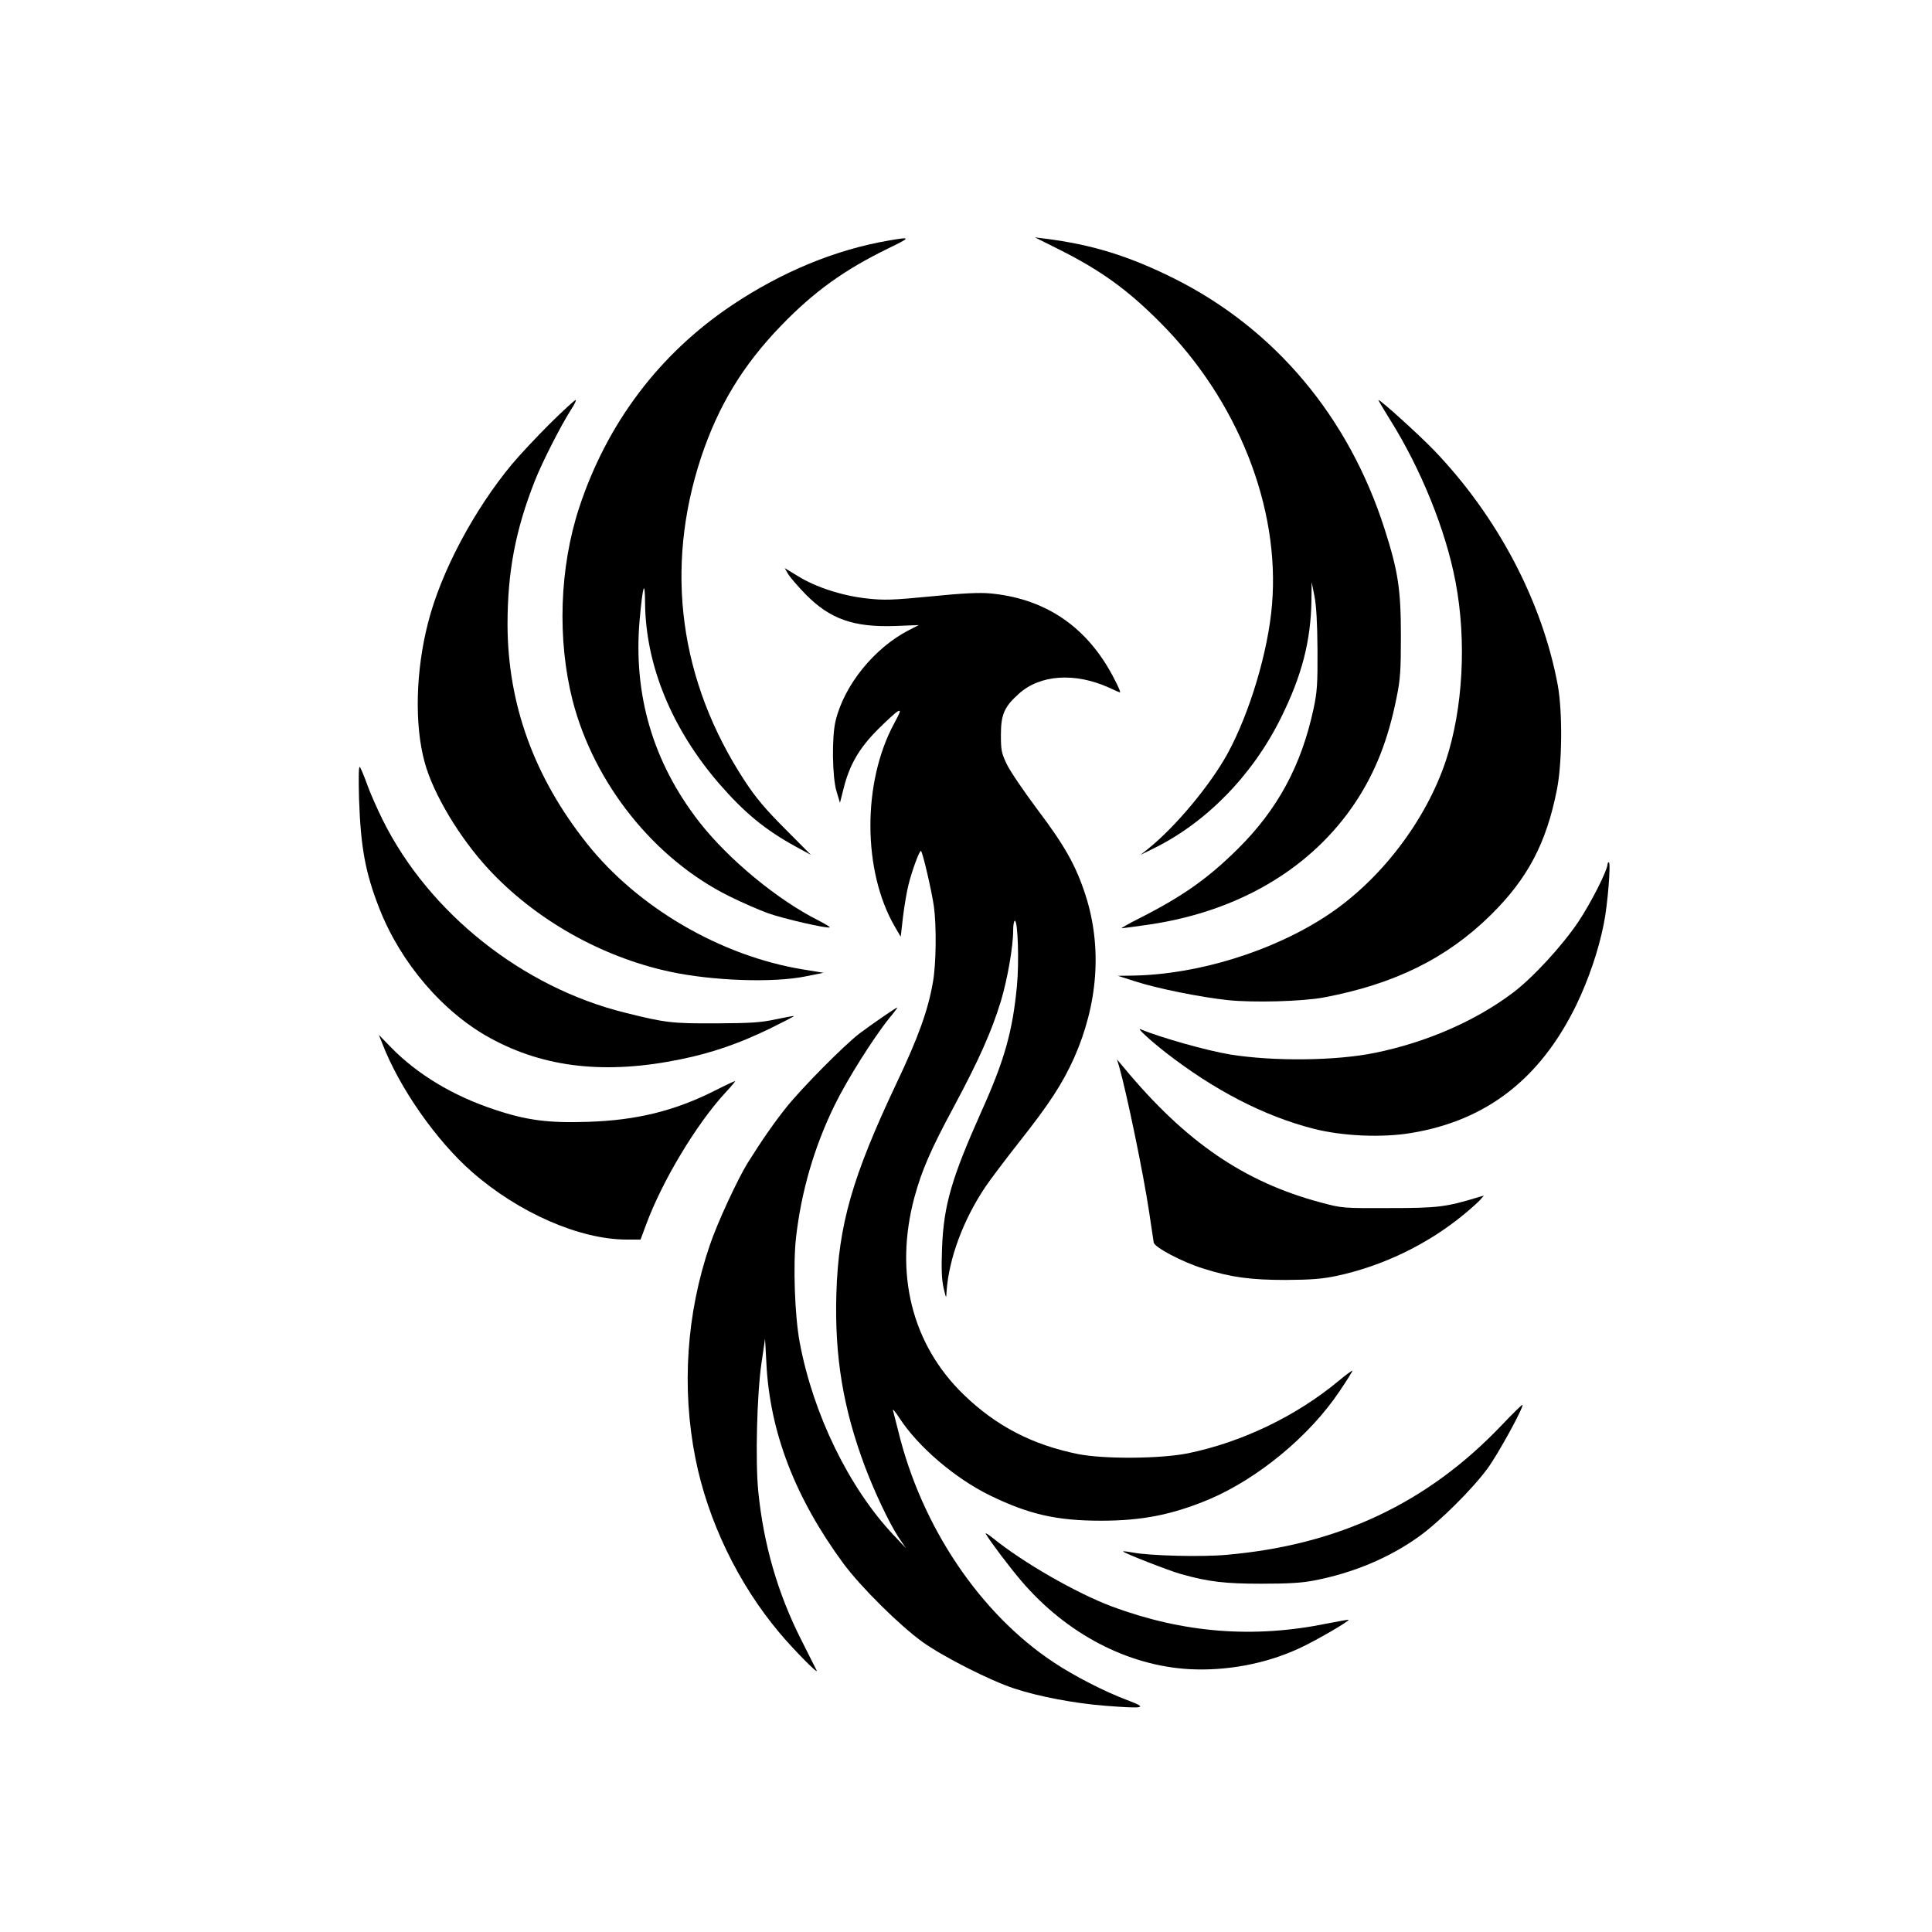 <?xml version="1.0" standalone="no"?>
<!DOCTYPE svg PUBLIC "-//W3C//DTD SVG 20010904//EN"
 "http://www.w3.org/TR/2001/REC-SVG-20010904/DTD/svg10.dtd">
<svg version="1.0" xmlns="http://www.w3.org/2000/svg"
 width="1024pt" height="1024pt" viewBox="0 0 1024 1024"
 preserveAspectRatio="xMidYMid meet">

<g transform="translate(0,1024) scale(0.1,-0.1)"
fill="#000000" stroke="none">
<path d="M4710 8965 c-281 -48 -567 -166 -831 -343 -385 -258 -662 -626 -809
-1072 -105 -319 -117 -700 -35 -1023 114 -441 434 -841 830 -1037 66 -33 158
-73 205 -90 81 -29 319 -84 328 -75 2 2 -25 18 -59 36 -218 109 -479 325 -634
524 -244 315 -349 672 -315 1067 17 186 28 222 29 93 3 -331 142 -669 394
-960 134 -154 243 -244 408 -334 l77 -42 -137 138 c-105 105 -156 166 -213
253 -347 529 -427 1126 -232 1716 91 273 221 488 424 698 175 181 334 295 565
408 126 61 126 64 5 43z"/>
<path d="M5615 8917 c219 -110 361 -212 535 -387 410 -411 635 -978 592 -1494
-20 -247 -118 -574 -235 -789 -92 -168 -277 -390 -422 -506 l-40 -32 65 32
c282 137 529 390 679 694 112 225 159 410 162 625 l1 95 15 -75 c10 -51 15
-143 16 -285 1 -181 -2 -224 -21 -312 -65 -302 -191 -534 -402 -743 -158 -156
-292 -251 -519 -366 -58 -29 -101 -54 -96 -54 6 0 72 9 148 20 473 70 858 298
1090 646 106 160 174 331 219 556 20 97 23 144 23 328 0 247 -15 343 -86 565
-190 595 -582 1062 -1116 1329 -241 120 -436 180 -683 211 l-55 7 130 -65z"/>
<path d="M2913 7993 c-71 -71 -161 -167 -200 -214 -201 -242 -376 -571 -444
-839 -66 -255 -73 -542 -18 -741 45 -166 185 -400 338 -565 247 -267 598 -466
961 -544 226 -49 549 -60 720 -25 l95 19 -110 18 c-434 71 -874 327 -1144 667
-280 352 -420 739 -421 1161 0 279 42 501 145 762 39 99 136 289 191 376 19
28 30 52 25 52 -5 0 -67 -57 -138 -127z"/>
<path d="M7366 8018 c165 -262 298 -591 349 -864 59 -311 39 -670 -51 -944
-106 -319 -346 -634 -627 -820 -289 -192 -690 -316 -1037 -321 l-75 -1 90 -29
c117 -38 350 -85 494 -100 136 -14 392 -7 506 14 374 70 654 208 886 437 196
193 295 381 351 665 28 141 30 410 5 551 -82 444 -318 895 -657 1248 -76 79
-282 266 -294 266 -2 0 25 -46 60 -102z"/>
<path d="M4177 7198 c10 -17 52 -66 93 -108 129 -131 253 -175 472 -168 l128
5 -51 -26 c-184 -94 -344 -291 -390 -481 -21 -84 -18 -301 5 -375 l18 -60 19
75 c31 125 82 213 179 311 47 47 95 91 107 98 20 10 17 2 -18 -64 -169 -312
-167 -782 3 -1075 l32 -55 12 105 c7 58 20 134 29 170 18 73 57 180 66 180 8
0 57 -211 69 -295 14 -105 12 -301 -5 -399 -26 -151 -78 -295 -195 -541 -232
-491 -306 -747 -317 -1110 -10 -333 35 -608 152 -920 52 -137 127 -295 175
-369 l41 -61 -66 70 c-236 251 -425 640 -496 1018 -27 143 -36 413 -20 557 28
246 97 483 206 705 65 133 205 355 288 458 26 31 45 57 43 57 -7 0 -133 -87
-201 -138 -81 -62 -304 -287 -388 -392 -63 -79 -128 -172 -205 -295 -54 -88
-160 -316 -200 -435 -124 -362 -150 -759 -76 -1130 66 -332 227 -665 446 -925
73 -87 204 -220 197 -200 -3 6 -40 80 -83 165 -124 245 -199 505 -227 785 -16
162 -7 517 17 680 l19 130 7 -130 c18 -366 153 -715 409 -1063 93 -125 298
-328 419 -415 111 -79 357 -204 485 -246 130 -43 319 -79 485 -92 210 -16 226
-12 115 30 -120 45 -280 127 -390 200 -391 259 -701 720 -824 1226 -13 50 -25
99 -28 110 -3 11 13 -8 35 -42 100 -153 294 -318 477 -408 207 -101 354 -135
591 -135 218 0 378 32 572 113 259 110 532 335 691 572 40 59 71 109 69 110
-2 2 -35 -22 -73 -54 -227 -188 -513 -325 -800 -384 -147 -29 -442 -31 -580
-4 -243 49 -434 148 -607 315 -275 266 -369 642 -262 1044 39 144 87 255 211
485 131 244 199 397 248 557 35 118 65 288 65 375 0 28 4 51 9 51 16 0 23
-220 11 -345 -23 -242 -66 -394 -187 -663 -160 -358 -201 -499 -210 -727 -4
-109 -2 -166 8 -210 14 -59 14 -60 16 -20 12 174 88 379 206 555 28 41 108
147 178 236 160 202 230 310 291 445 128 288 150 588 62 863 -51 158 -110 263
-258 459 -71 95 -143 201 -160 237 -28 58 -31 75 -31 155 0 108 18 149 95 218
113 102 298 114 479 32 29 -14 55 -25 57 -25 7 0 -30 77 -67 138 -141 232
-350 362 -622 387 -55 5 -146 1 -313 -16 -207 -20 -248 -21 -339 -11 -130 14
-272 60 -365 118 l-71 43 18 -31z"/>
<path d="M1903 6005 c9 -257 33 -390 108 -581 113 -288 337 -550 589 -687 287
-157 613 -193 1010 -111 166 34 306 83 468 161 73 36 132 66 130 68 -2 1 -46
-7 -98 -18 -79 -17 -133 -20 -315 -21 -234 -1 -267 3 -480 56 -545 134 -1042
529 -1287 1023 -30 61 -68 146 -83 190 -16 44 -33 85 -38 90 -6 6 -7 -55 -4
-170z"/>
<path d="M8520 5658 c-1 -32 -86 -201 -154 -303 -86 -128 -242 -298 -349 -378
-198 -149 -458 -262 -728 -317 -208 -43 -539 -46 -769 -9 -122 20 -371 90
-475 134 -23 9 51 -59 134 -124 256 -199 520 -336 781 -403 154 -40 366 -49
520 -23 400 66 686 289 876 681 63 131 116 285 144 425 21 101 39 329 27 329
-4 0 -7 -6 -7 -12z"/>
<path d="M2026 4710 c89 -233 285 -514 475 -681 249 -218 572 -359 822 -359
l72 0 29 78 c86 233 267 534 420 700 32 34 55 62 52 62 -4 0 -55 -24 -114 -54
-210 -105 -411 -154 -667 -162 -208 -7 -325 8 -497 66 -217 72 -406 186 -544
327 l-66 68 18 -45z"/>
<path d="M5931 4590 c40 -140 130 -574 159 -770 12 -80 23 -154 25 -166 6 -26
151 -103 264 -138 145 -46 250 -60 436 -60 136 1 191 5 272 22 241 52 476 165
668 322 39 32 79 68 90 80 l20 23 -25 -7 c-177 -54 -218 -59 -475 -59 -248 -1
-251 -1 -366 30 -404 108 -715 320 -1041 713 l-38 45 11 -35z"/>
<path d="M7960 2687 c-394 -414 -865 -636 -1460 -688 -131 -12 -405 -5 -494
12 -27 5 -51 8 -53 6 -5 -5 244 -103 307 -120 145 -41 234 -51 425 -51 140 0
214 4 280 17 208 40 400 121 557 234 107 77 278 246 361 358 57 77 196 331
186 339 -2 2 -51 -46 -109 -107z"/>
<path d="M5225 2110 c28 -47 126 -176 188 -249 239 -280 563 -450 893 -468
195 -10 401 28 577 109 86 39 272 147 265 153 -2 1 -53 -8 -114 -20 -391 -80
-762 -50 -1140 90 -191 72 -470 232 -633 364 -25 20 -41 29 -36 21z"/>
</g>
</svg>
